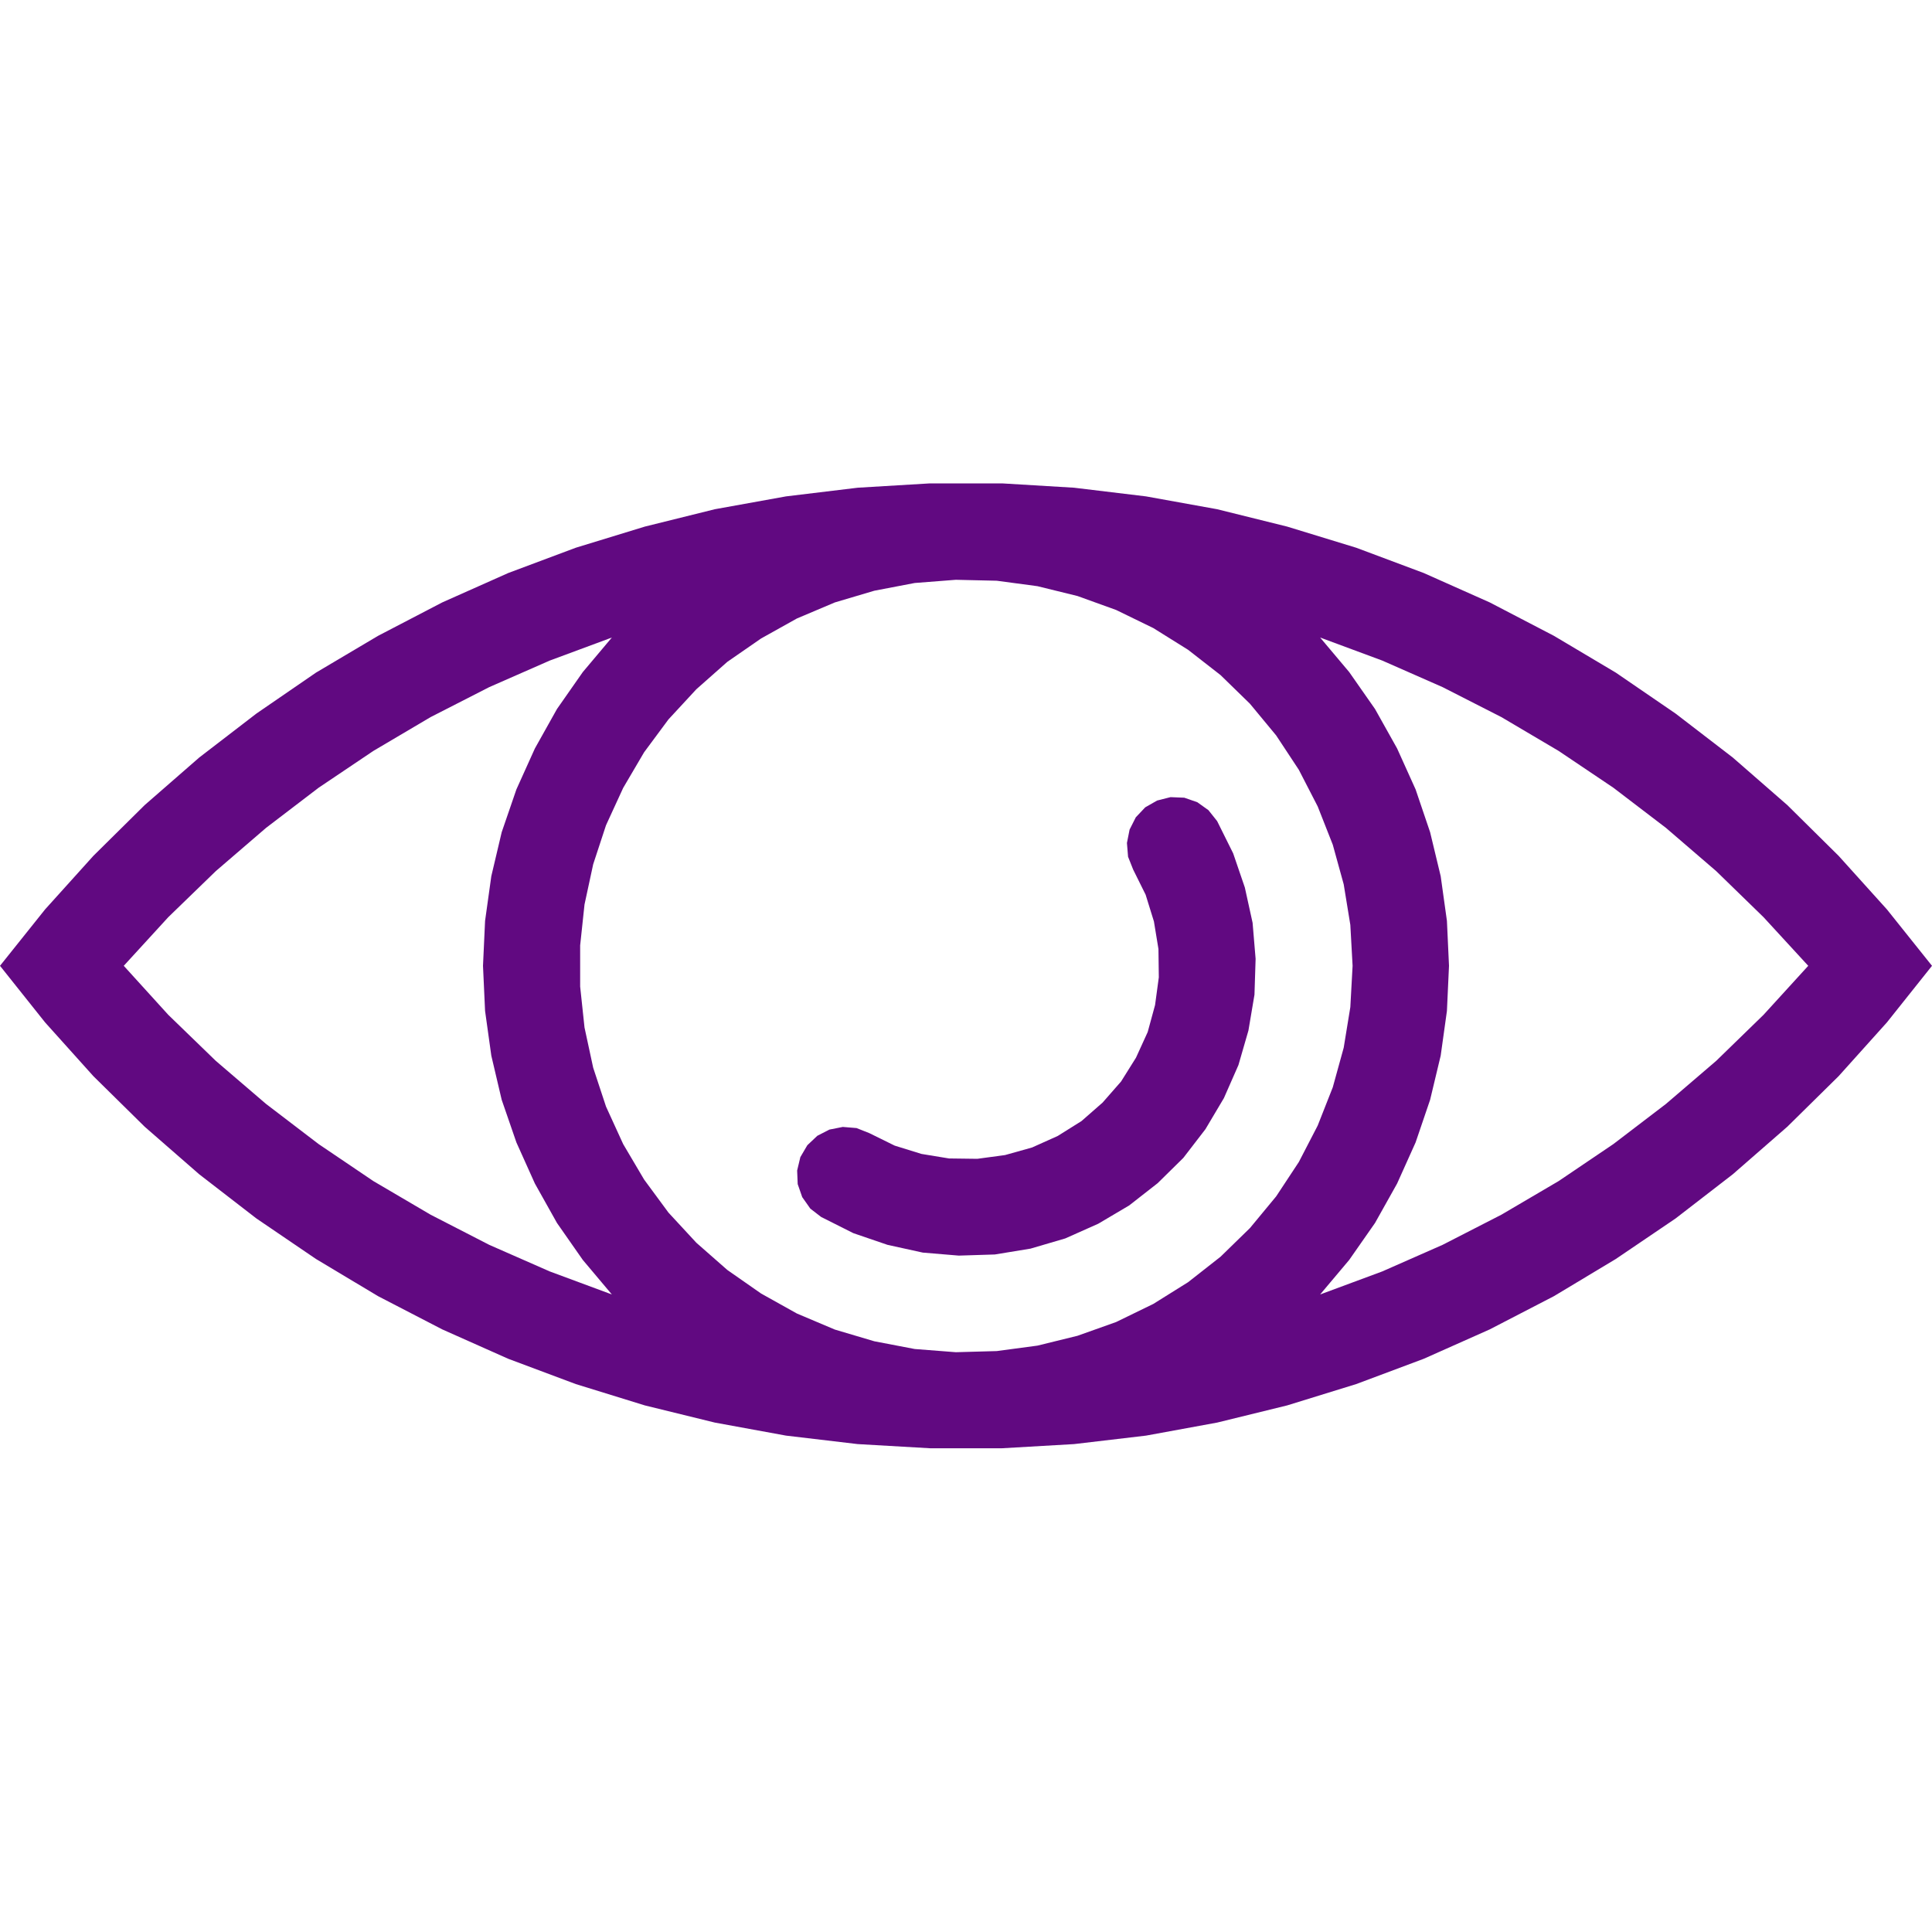 <svg width="70" height="70" viewBox="0 0 70 70" fill="none" xmlns="http://www.w3.org/2000/svg">
<path d="M33.694 17.514L31.076 17.671L28.479 17.985L25.901 18.45L23.365 19.079L20.863 19.845L18.416 20.761L16.023 21.827L13.699 23.037L11.45 24.37L9.29 25.854L7.219 27.446L5.243 29.169L3.384 31.008L1.634 32.949L0 34.993L1.634 37.044L3.384 38.992L5.243 40.824L7.219 42.547L9.29 44.147L11.45 45.616L13.699 46.963L16.023 48.166L18.416 49.232L20.863 50.148L23.365 50.921L25.901 51.543L28.479 52.015L31.076 52.322L33.694 52.473H36.306L38.917 52.322L41.522 52.015L44.099 51.543L46.635 50.921L49.137 50.148L51.584 49.232L53.977 48.166L56.301 46.963L58.543 45.616L60.71 44.147L62.781 42.547L64.757 40.824L66.616 38.992L68.366 37.044L70 34.993L68.366 32.949L66.616 31.008L64.757 29.169L62.781 27.446L60.71 25.854L58.543 24.37L56.301 23.037L53.977 21.827L51.584 20.761L49.137 19.845L46.635 19.079L44.099 18.45L41.522 17.985L38.917 17.671L36.306 17.514H33.694ZM34.631 21.007L36.114 21.041L37.591 21.239L39.04 21.595L40.441 22.101L41.788 22.757L43.046 23.543L44.222 24.459L45.288 25.498L46.238 26.646L47.059 27.891L47.742 29.217L48.289 30.605L48.685 32.04L48.925 33.51L49.007 34.993L48.925 36.49L48.685 37.96L48.289 39.395L47.742 40.783L47.059 42.102L46.238 43.347L45.288 44.495L44.222 45.534L43.046 46.457L41.788 47.243L40.441 47.899L39.04 48.398L37.591 48.754L36.114 48.952L34.631 48.993L33.141 48.877L31.678 48.597L30.249 48.173L28.875 47.592L27.576 46.867L26.352 46.013L25.231 45.028L24.22 43.935L23.338 42.738L22.579 41.453L21.957 40.093L21.492 38.685L21.178 37.228L21.02 35.745V34.255L21.178 32.772L21.492 31.315L21.957 29.9L22.579 28.547L23.338 27.255L24.22 26.065L25.231 24.972L26.352 23.98L27.576 23.133L28.875 22.408L30.249 21.827L31.678 21.403L33.141 21.123L34.631 21.007ZM22.169 23.099L21.116 24.35L20.18 25.689L19.38 27.118L18.71 28.602L18.177 30.153L17.801 31.746L17.575 33.366L17.5 34.993L17.575 36.627L17.801 38.247L18.177 39.847L18.71 41.392L19.38 42.882L20.18 44.31L21.116 45.65L22.169 46.901L19.92 46.067L17.726 45.103L15.6 44.01L13.528 42.793L11.546 41.453L9.639 39.997L7.82 38.438L6.098 36.77L4.484 34.993L6.098 33.23L7.82 31.561L9.639 29.996L11.546 28.54L13.528 27.207L15.6 25.983L17.726 24.896L19.92 23.933L22.169 23.099ZM47.831 23.099L50.08 23.933L52.268 24.896L54.4 25.983L56.472 27.207L58.454 28.54L60.361 29.996L62.18 31.561L63.895 33.23L65.516 34.993L63.895 36.77L62.18 38.438L60.361 39.997L58.454 41.453L56.472 42.793L54.4 44.01L52.268 45.103L50.08 46.067L47.831 46.901L48.884 45.65L49.82 44.31L50.62 42.882L51.29 41.392L51.816 39.847L52.199 38.247L52.425 36.627L52.5 34.993L52.425 33.366L52.199 31.746L51.816 30.153L51.29 28.602L50.62 27.118L49.82 25.689L48.884 24.35L47.831 23.099ZM42.41 28.882L41.925 29.005L41.494 29.251L41.152 29.613L40.927 30.058L40.831 30.543L40.872 31.042L41.057 31.507L41.508 32.416L41.809 33.387L41.973 34.385L41.986 35.41L41.85 36.415L41.583 37.393L41.159 38.322L40.619 39.184L39.949 39.949L39.184 40.619L38.322 41.159L37.393 41.576L36.415 41.85L35.41 41.986L34.385 41.973L33.387 41.809L32.416 41.508L31.5 41.057L31.035 40.872L30.536 40.831L30.051 40.927L29.613 41.152L29.251 41.494L28.998 41.925L28.882 42.41L28.902 42.902L29.066 43.374L29.36 43.791L29.75 44.092L30.919 44.68L32.156 45.103L33.435 45.384L34.74 45.493L36.046 45.452L37.338 45.24L38.596 44.871L39.792 44.338L40.913 43.675L41.945 42.868L42.875 41.952L43.675 40.913L44.345 39.785L44.871 38.589L45.233 37.338L45.452 36.039L45.493 34.74L45.384 33.435L45.103 32.156L44.68 30.919L44.099 29.75L43.784 29.354L43.381 29.066L42.909 28.902L42.41 28.882Z" fill="#610981"/>
</svg>
